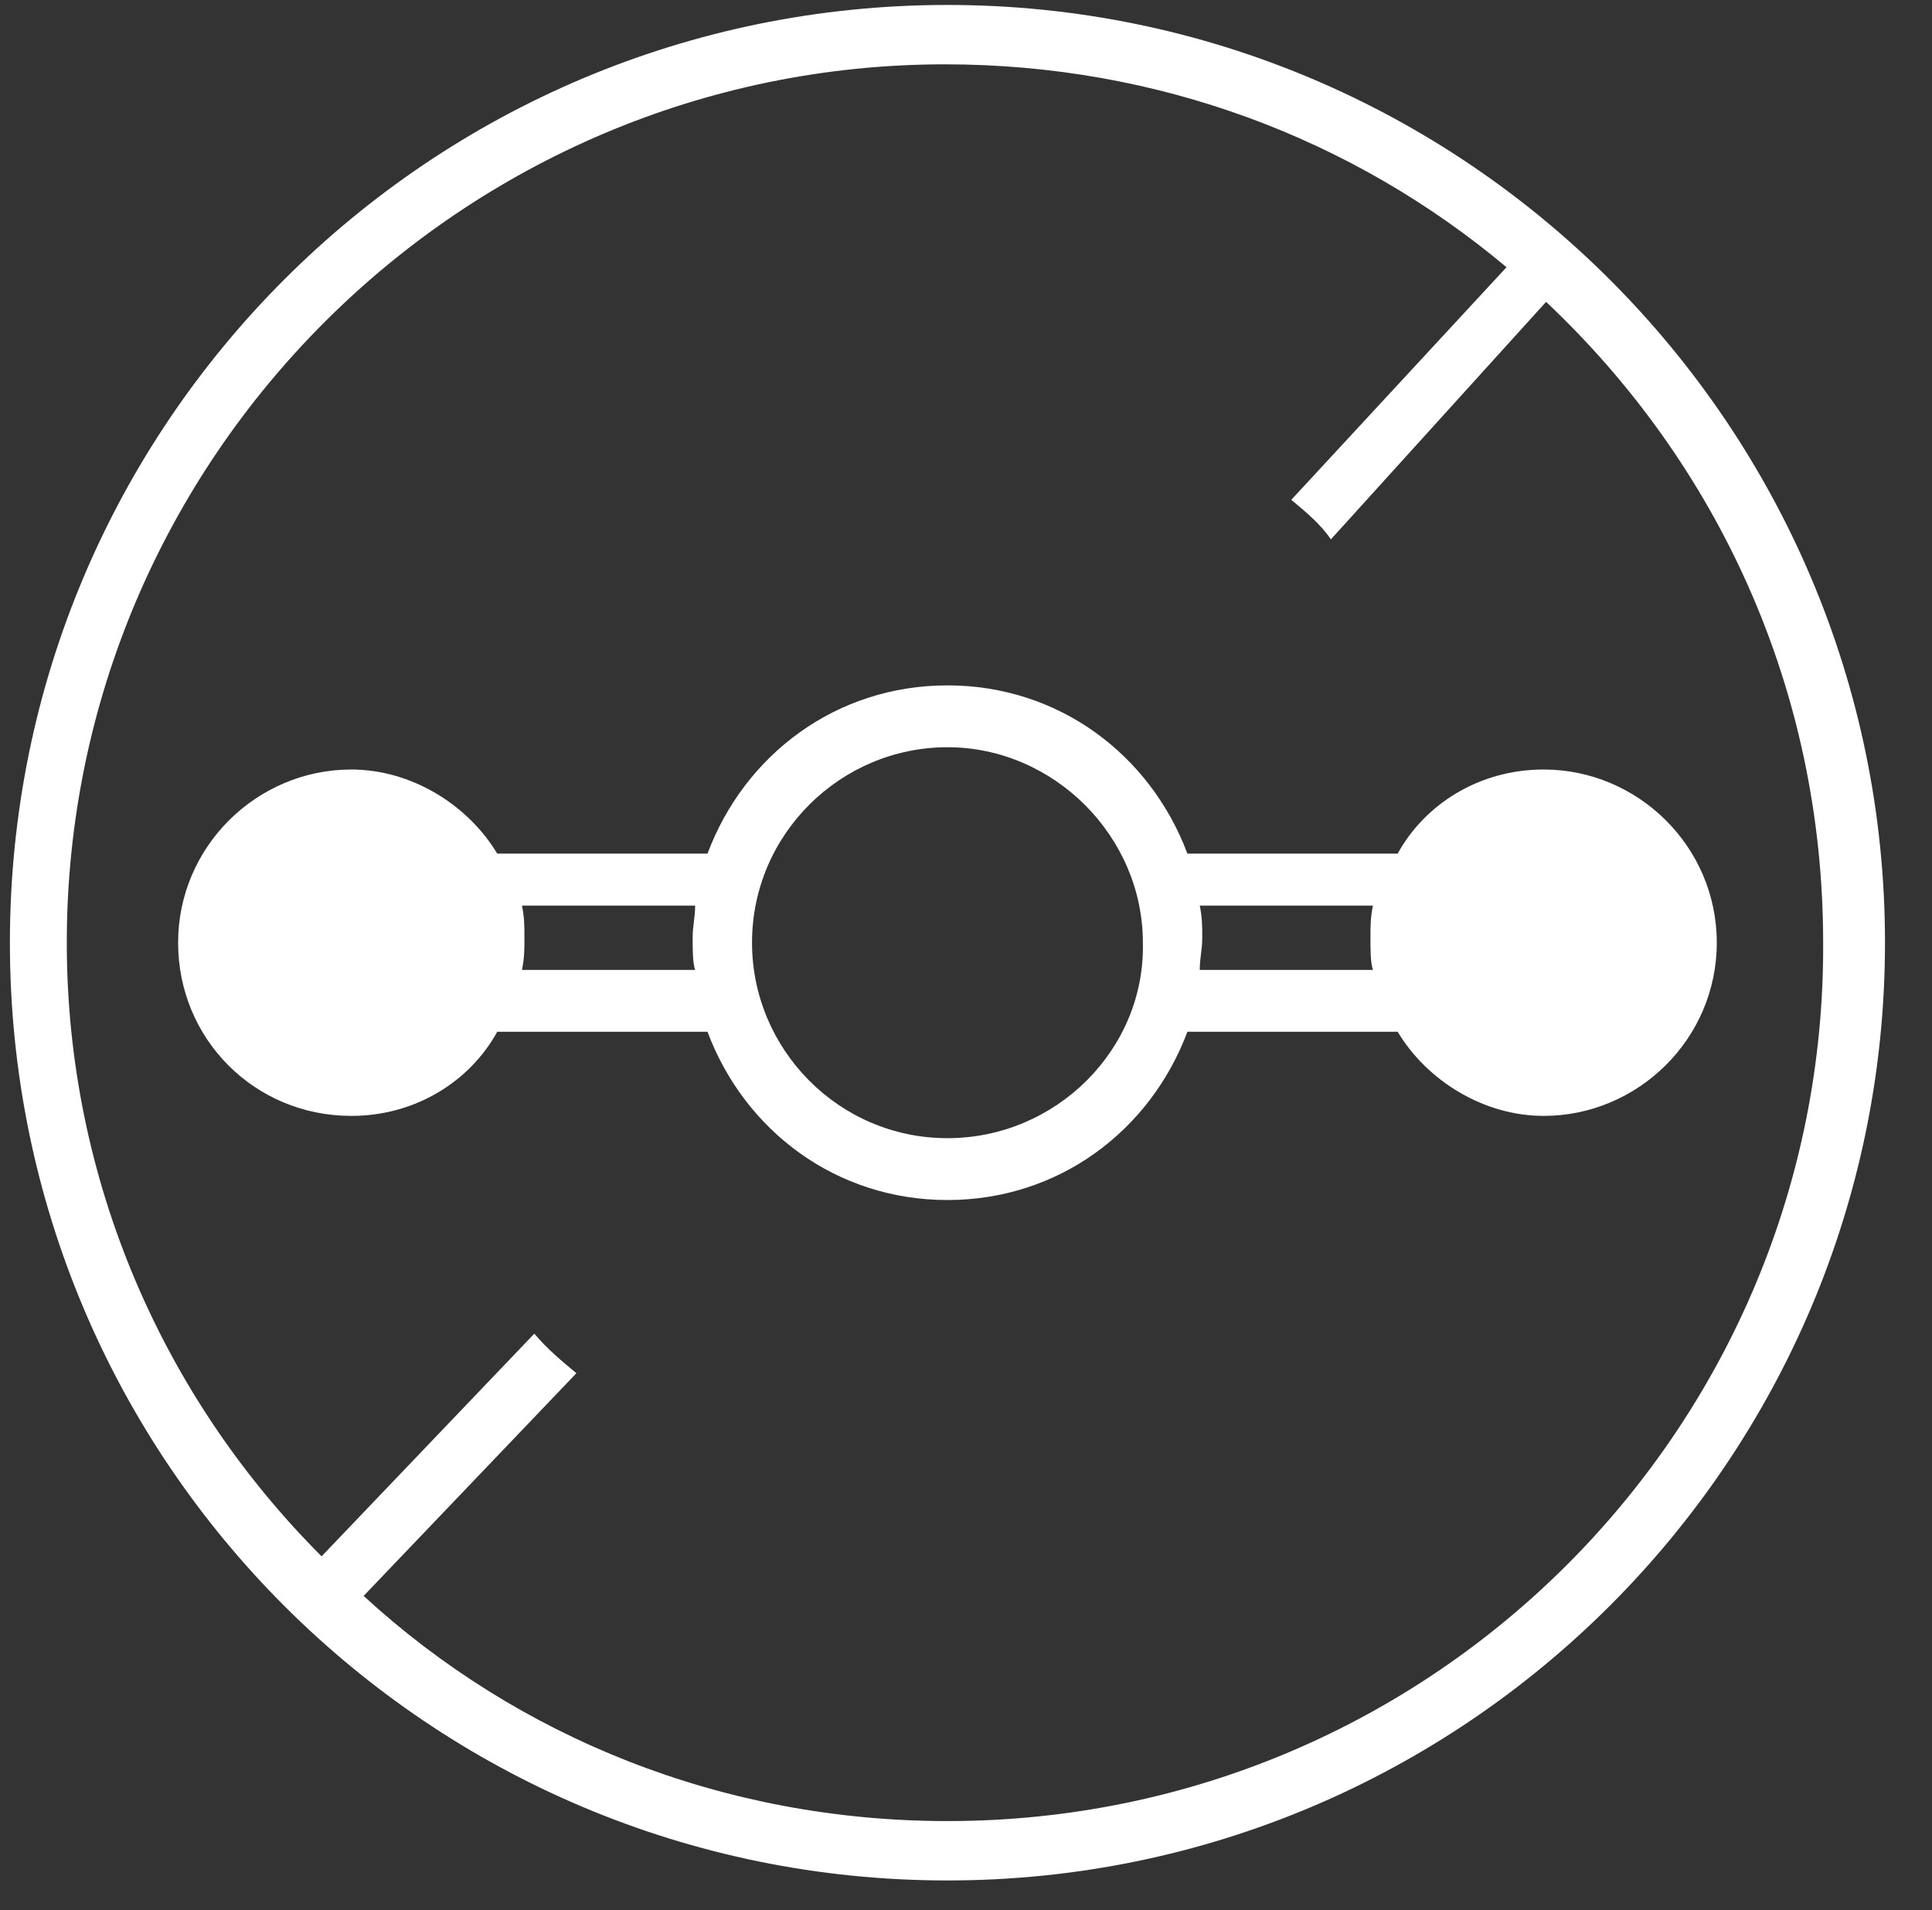 <?xml version="1.0" encoding="utf-8"?>
<!-- Generator: Adobe Illustrator 26.1.0, SVG Export Plug-In . SVG Version: 6.00 Build 0)  -->
<svg version="1.1" id="Ebene_1" xmlns="http://www.w3.org/2000/svg" xmlns:xlink="http://www.w3.org/1999/xlink" x="0px" y="0px"
	 viewBox="0 0 78.1 77.2" style="enable-background:new 0 0 78.1 77.2;" xml:space="preserve">
<rect x="0" y="0" width="78.1" height="77.2" fill="#333333" stroke="none"/>
<style type="text/css">
	.st0{fill:#FFFFFF;}
</style>
<desc>Created with Sketch.</desc>
<g>
	<path class="st0" d="M38.3,0.2C17.4,0.2,0.4,17.1,0.4,38.1s17,37.9,37.9,37.9s37.9-17,37.9-37.9S59.2,0.2,38.3,0.2z M38.3,73.6
		c-9.1,0-17.4-3.4-23.6-9.1l8.6-9c-0.6-0.5-1.2-1-1.7-1.6l-8.6,9C6.6,56.5,2.7,47.7,2.7,38.1c0-19.6,16-35.5,35.5-35.5
		c8.6,0,16.5,3,22.7,8.2l-8.7,9.4c0.6,0.5,1.2,1,1.6,1.6l8.7-9.6c6.9,6.5,11.2,15.6,11.2,25.9C73.8,57.6,58,73.6,38.3,73.6z"/>
	<path class="st0" d="M62.4,31.1c-2.6,0-4.8,1.4-5.9,3.4h-8.5c-1.5-4-5.2-6.8-9.7-6.8s-8.2,2.8-9.7,6.8h-8.5c-1.2-2-3.5-3.4-5.9-3.4
		c-3.8,0-7,3.1-7,7s3.1,7,7,7c2.6,0,4.8-1.4,5.9-3.4h8.5c1.5,4,5.2,6.8,9.7,6.8s8.2-2.8,9.7-6.8h8.5c1.2,2,3.5,3.4,5.9,3.4
		c3.8,0,7-3.1,7-7S66.2,31.1,62.4,31.1z M28.1,39.2h-7c0.1-0.5,0.1-0.8,0.1-1.3c0-0.5,0-0.8-0.1-1.3h7c0,0.5-0.1,0.8-0.1,1.3
		C28,38.4,28,38.9,28.1,39.2z M38.3,46c-4.4,0-7.9-3.6-7.9-7.9c0-4.4,3.6-7.9,7.9-7.9s7.9,3.6,7.9,7.9C46.3,42.4,42.7,46,38.3,46z
		 M55.5,39.2h-7c0-0.5,0.1-0.8,0.1-1.3c0-0.5,0-0.8-0.1-1.3h7c-0.1,0.5-0.1,0.8-0.1,1.3C55.4,38.4,55.4,38.9,55.5,39.2z"/>
</g>
</svg>
